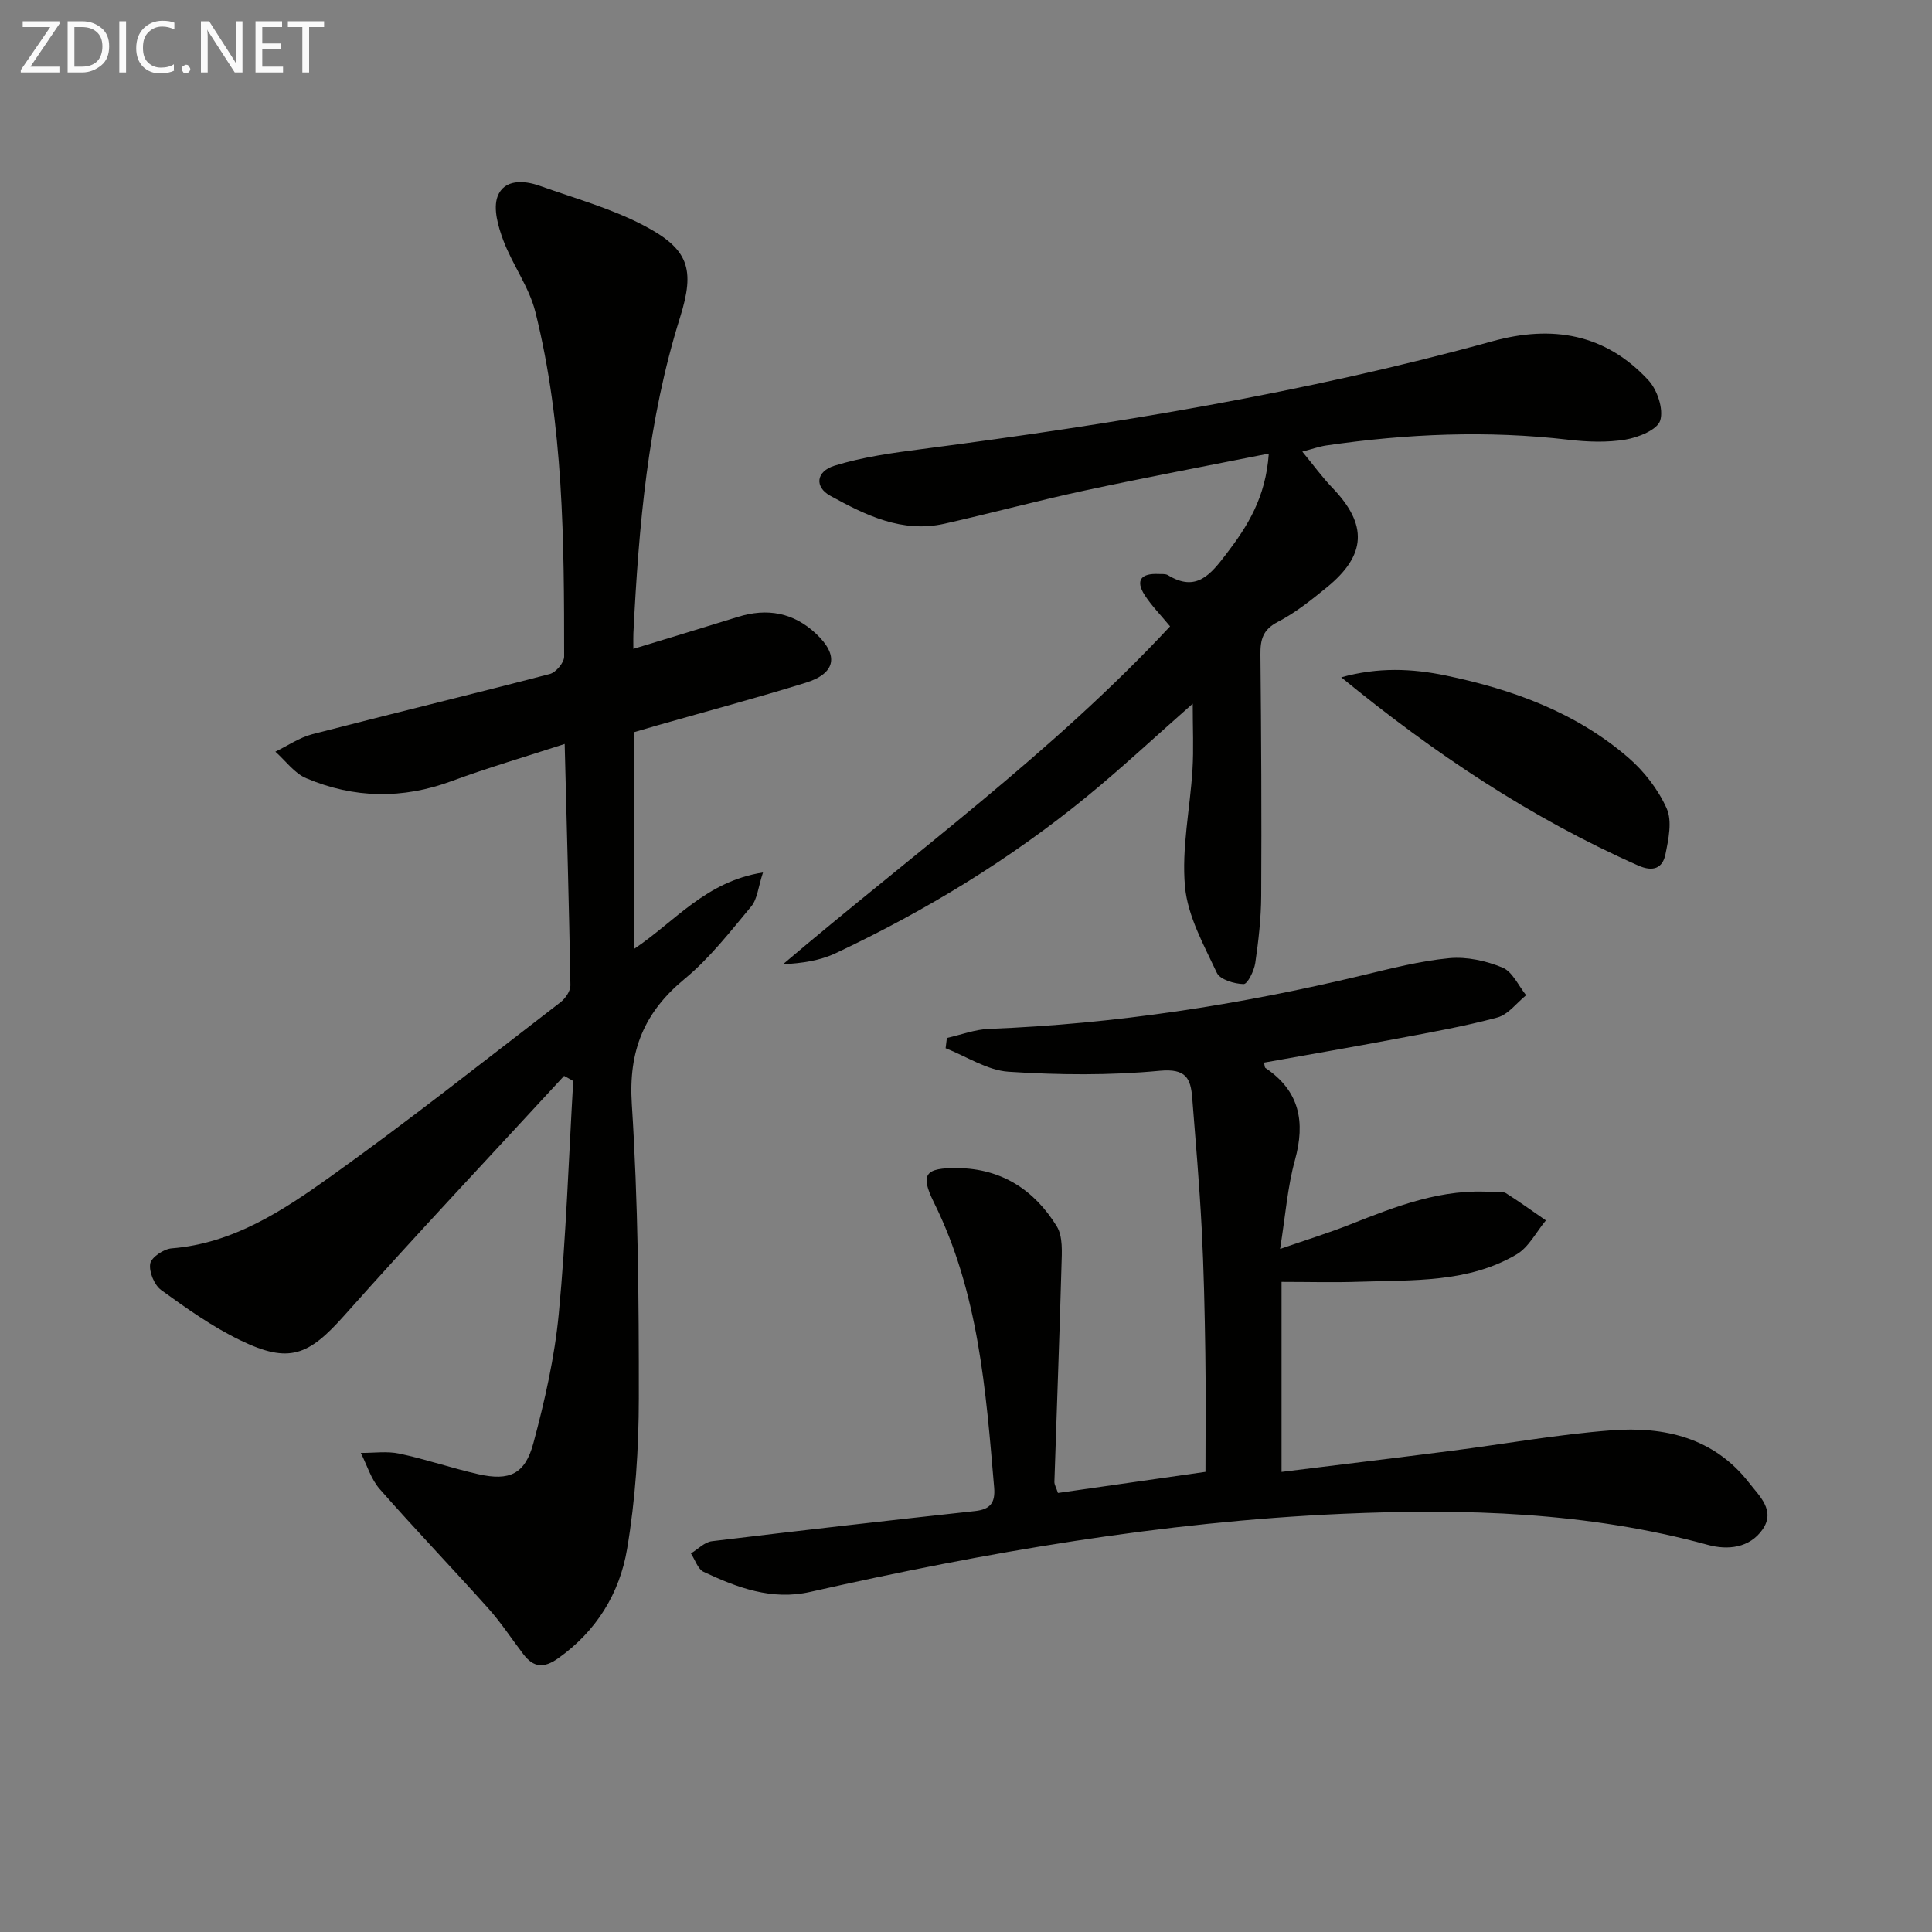 <svg enable-background="new 0 0 400 400" viewBox="0 0 400 400" xmlns="http://www.w3.org/2000/svg"><rect x="0" y="0" width="400" height="400" fill="#808080" stroke="none"/><path d="m116.79 222.75c-15.2 16.51-30.6 32.84-45.5 49.6-7.39 8.31-11.41 10.05-21.54 5.14-5.79-2.8-11.14-6.61-16.37-10.39-1.43-1.04-2.56-3.77-2.28-5.47.21-1.3 2.79-3.04 4.42-3.17 12.74-1.01 22.99-7.78 32.8-14.78 16.25-11.59 31.9-24.02 47.73-36.18 1.01-.78 2.07-2.33 2.05-3.5-.28-16.29-.75-32.58-1.19-49.97-8.15 2.66-15.86 4.9-23.38 7.68-10.19 3.78-20.24 3.6-30.12-.58-2.47-1.04-4.28-3.63-6.4-5.5 2.54-1.23 4.97-2.92 7.65-3.62 16.37-4.24 32.82-8.2 49.19-12.47 1.25-.33 2.95-2.35 2.95-3.59 0-23.95-.11-47.94-5.96-71.37-1.29-5.16-4.73-9.75-6.63-14.8-1.07-2.86-2.15-6.57-1.19-9.12 1.35-3.57 5.41-3.37 8.75-2.18 7.18 2.56 14.63 4.63 21.34 8.11 9.51 4.93 10.84 9.07 7.69 19.12-6.68 21.29-8.56 43.26-9.66 65.37-.04.81-.01 1.63-.01 3.26 7.52-2.3 14.6-4.42 21.65-6.62 6.07-1.89 11.52-.89 16.17 3.48 4.79 4.49 4.1 8.22-2.15 10.16-10.14 3.14-20.39 5.88-30.6 8.79-1.58.45-3.15.92-4.9 1.43v44.87c8.47-5.67 14.84-13.98 26.67-15.81-1 3.03-1.16 5.49-2.43 7.02-4.35 5.22-8.59 10.71-13.79 15-8.39 6.92-11.65 14.87-10.94 25.92 1.3 20.25 1.47 40.6 1.45 60.9-.01 10.42-.7 20.97-2.43 31.23-1.54 9.15-6.34 17.01-14.28 22.63-2.95 2.09-5.07 1.92-7.17-.82-2.43-3.17-4.62-6.55-7.27-9.51-7.43-8.31-15.15-16.35-22.5-24.72-1.8-2.05-2.63-4.96-3.91-7.48 2.67.02 5.44-.4 8.01.15 5.5 1.17 10.86 3.02 16.35 4.26 6.4 1.44 9.65 0 11.37-6.43 2.36-8.78 4.4-17.78 5.26-26.81 1.52-16.01 2.05-32.11 2.99-48.17-.62-.37-1.26-.72-1.89-1.06z" fill="#010100"/><path d="m219.04 309.1c10.04-1.44 20.02-2.87 30.54-4.37 0-8.36.1-16.49-.03-24.62-.13-8.64-.31-17.29-.76-25.93-.47-8.96-1.24-17.9-1.95-26.85-.32-4.06-1.28-6.15-6.72-5.64-10.36.98-20.9.88-31.3.2-4.43-.29-8.7-3.17-13.04-4.87.09-.71.17-1.41.26-2.12 2.9-.65 5.79-1.77 8.71-1.88 26.15-1.02 51.85-4.98 77.27-11.08 5.96-1.43 11.96-2.98 18.03-3.56 3.62-.34 7.64.54 11.03 1.95 2.07.85 3.29 3.75 4.89 5.72-1.97 1.59-3.72 4.01-5.96 4.61-6.87 1.85-13.91 3.09-20.92 4.41-9.11 1.72-18.24 3.29-27.39 4.93.14.54.11.98.3 1.11 7.08 4.77 8.29 11.15 6.1 19.09-1.53 5.53-1.95 11.37-3.07 18.38 5.38-1.87 10.01-3.29 14.5-5.07 9.6-3.79 19.17-7.58 29.81-6.68.83.07 1.85-.18 2.46.21 2.81 1.78 5.52 3.74 8.26 5.63-2 2.39-3.54 5.55-6.07 7.04-10.03 5.92-21.41 5.28-32.52 5.66-5.28.18-10.57.03-16.14.03v39.34c11.88-1.47 23.51-2.87 35.13-4.36 11.03-1.41 22.01-3.39 33.08-4.24 10.99-.85 21.31 1.48 28.59 10.86 2.14 2.76 5.51 5.73 2.79 9.65-2.69 3.88-7.25 4.31-11.31 3.2-24.86-6.81-50.23-7.56-75.7-6.43-37.25 1.65-73.87 7.97-110.18 16.17-7.97 1.8-15.09-.89-22.04-4.15-1.21-.57-1.78-2.51-2.64-3.82 1.45-.88 2.82-2.35 4.35-2.53 18.14-2.2 36.29-4.26 54.45-6.24 3.17-.34 4.24-1.72 3.98-4.85-1.72-20.19-3.23-40.38-12.46-59.02-2.94-5.94-1.8-7.2 4.86-7.14 9.15.09 15.93 4.55 20.56 12.05 1.3 2.11 1.06 5.38.98 8.1-.41 14.95-.99 29.89-1.47 44.83 0 .59.39 1.21.74 2.28z" fill="#010100"/><path d="m262.69 93.91c-13.2 2.63-25.7 4.98-38.13 7.65-9.72 2.09-19.33 4.69-29.03 6.87-8.76 1.97-16.33-1.77-23.62-5.78-3.29-1.81-3-5.03.86-6.23 5.79-1.79 11.93-2.65 17.98-3.43 39.83-5.18 79.43-11.63 118.21-22.33 12.45-3.44 23.43-1.55 32.31 8.05 1.85 1.99 3.19 5.99 2.46 8.35-.59 1.92-4.51 3.5-7.17 3.95-3.82.64-7.89.49-11.77.04-16.81-1.97-33.53-1.25-50.21 1.18-1.44.21-2.83.72-4.95 1.27 2.28 2.76 4.11 5.29 6.25 7.52 7.3 7.6 7.05 13.89-1.18 20.59-3.21 2.62-6.52 5.27-10.17 7.16-3.1 1.61-3.6 3.68-3.57 6.77.17 16.65.25 33.3.16 49.95-.03 4.63-.56 9.29-1.23 13.88-.24 1.63-1.6 4.38-2.41 4.37-1.93-.04-4.89-.92-5.55-2.34-2.69-5.75-6.03-11.71-6.59-17.82-.73-7.97 1.06-16.15 1.55-24.26.26-4.24.05-8.52.05-13.63-7.85 6.91-14.71 13.33-21.97 19.27-15.92 13.02-33.39 23.64-51.97 32.4-3.26 1.54-6.99 2.07-10.89 2.28 27.13-23.05 55.89-43.89 80.14-69.96-1.94-2.36-3.81-4.25-5.23-6.43-2.06-3.18-.67-4.58 2.83-4.41.66.03 1.45-.07 1.96.24 5.9 3.62 8.88-.21 12.07-4.37 4.4-5.75 8.18-11.69 8.81-20.8z" fill="#010100"/><path d="m277.69 140.23c7.67-2.13 14.68-1.82 21.65-.37 13.82 2.87 26.9 7.62 37.74 16.96 3.3 2.84 6.23 6.62 7.99 10.57 1.17 2.63.37 6.39-.26 9.49-.59 2.89-2.56 3.69-5.66 2.31-22.21-9.84-42.17-23.15-61.46-38.96z" fill="#010100"/><g fill="#fafafa"><path d="m12.4 4.8-6.1 9h6v1.2h-8v-.5l6.1-8.9h-5.7v-1.2h7.6v.4z"/><path d="m14 15v-10.6h3c1.6 0 2.9.5 4 1.4s1.6 2.2 1.6 3.8-.5 3-1.6 3.9-2.4 1.5-4 1.5zm1.4-9.4v8.2h1.6c1.3 0 2.4-.4 3.1-1.1s1.1-1.8 1.1-3.1-.4-2.3-1.2-3-1.8-1-3.1-1z"/><path d="m26.1 4.4v10.6h-1.4v-10.6z"/><path d="m36.1 14.6c-.8.4-1.8.6-2.9.6-1.5 0-2.7-.5-3.6-1.4s-1.4-2.2-1.4-3.8c0-1.7.5-3.1 1.5-4.1s2.3-1.6 3.9-1.6c1 0 1.8.1 2.5.4v1.4c-.8-.4-1.6-.6-2.5-.6-1.2 0-2.1.4-2.9 1.2s-1.1 1.8-1.1 3.2c0 1.3.3 2.3 1 3s1.6 1.1 2.7 1.1c1 0 2-.2 2.7-.7v1.3z"/><path d="m37.6 14.3c0-.2.1-.5.3-.6s.4-.3.6-.3c.3 0 .5.1.6.3s.3.4.3.6-.1.4-.3.6-.4.3-.6.3c-.3 0-.5-.1-.6-.3s-.3-.4-.3-.6z"/><path d="m50.2 15h-1.6l-5.3-8.2c-.2-.2-.3-.5-.4-.7 0 .2.1.7.1 1.5v7.4h-1.4v-10.6h1.7l5.2 8.1c.2.4.4.6.4.7 0-.3-.1-.8-.1-1.5v-7.3h1.4z"/><path d="m58.6 15h-5.7v-10.6h5.5v1.2h-4.1v3.4h3.8v1.2h-3.8v3.6h4.3z"/><path d="m67.1 5.6h-3.1v9.4h-1.4v-9.4h-3v-1.2h7.5z"/></g></svg>
